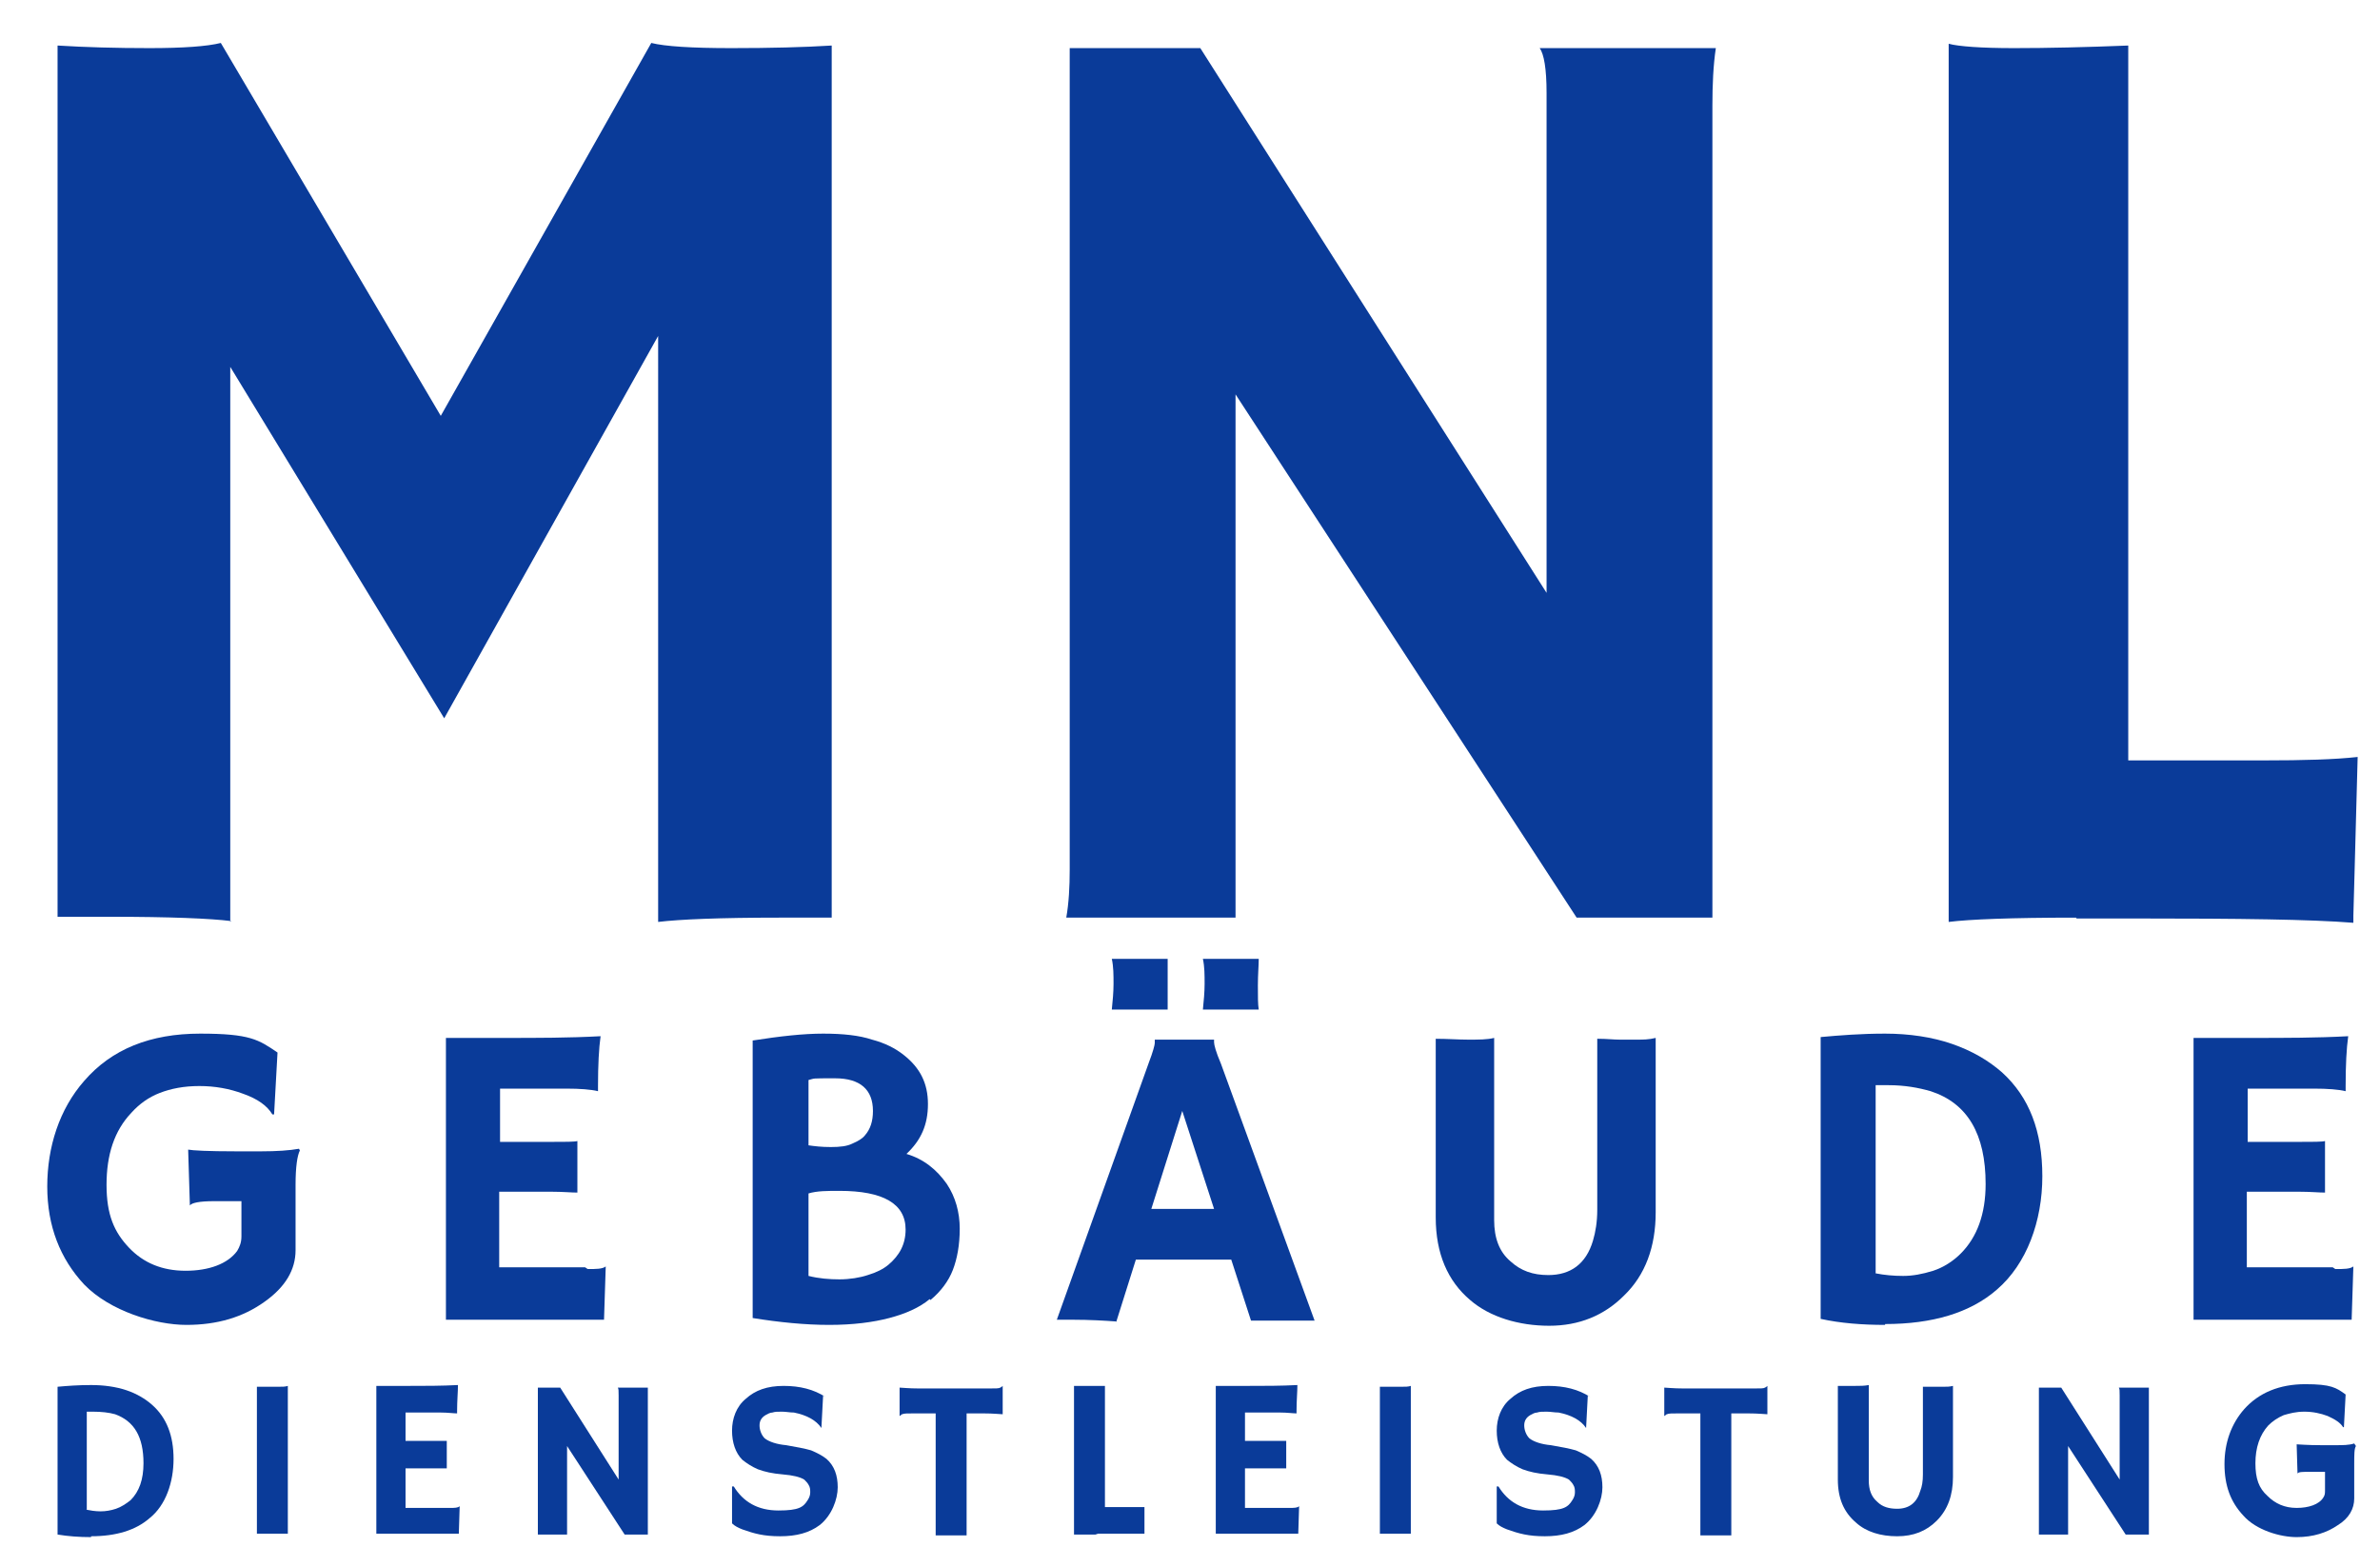 <?xml version="1.0" encoding="UTF-8"?>
<svg id="Ebene_1" xmlns="http://www.w3.org/2000/svg" version="1.1" viewBox="0 0 277 180">
  <!-- Generator: Adobe Illustrator 29.1.0, SVG Export Plug-In . SVG Version: 2.1.0 Build 142)  -->
  <defs>
    <style>
      .st0 {
        fill: #0a3b99;
      }
    </style>
  </defs>
  <g>
    <path class="st0" d="M26.9,107.2c-2.4-.3-7.1-.5-14.1-.5h-6.1V5.3c3.2.2,6.8.3,10.7.3s6.7-.2,8.3-.6l25.6,43.4L75.8,5c1.6.4,4.7.6,9.3.6s8.5-.1,11.7-.3v101.5h-6.1c-6.9,0-11.6.2-14.1.5V39.1l-24.9,44.5-24.9-40.9v64.6Z"/>
    <path class="st0" d="M124.1,106.8c.3-1.7.4-3.6.4-5.6V5.6h15.2l40.3,63.4V10.8c0-2.8-.3-4.5-.8-5.2h20.5c-.3,2-.4,4.3-.4,6.7v94.5h-15.8l-39.7-60.9v60.9h-19.8Z"/>
    <path class="st0" d="M241.6,106.8c-7.5,0-12.4.2-14.8.5V5.1c1.2.3,3.7.5,7.6.5s8.3-.1,13.3-.3v83.2h15.8c4.6,0,8.2-.1,10.9-.4-.3,11.9-.5,18-.5,18.5v.8c-5-.4-13.3-.5-25-.5h-7.2Z"/>
  </g>
  <path class="st0" d="M34.9,133.9c-.3.6-.5,1.9-.5,4v7.6c0,2.3-1.2,4.3-3.6,6-2.5,1.8-5.5,2.7-9.1,2.7s-8.9-1.6-11.9-4.7c-2.8-3-4.3-6.8-4.3-11.4s1.4-9,4.3-12.3c3.2-3.7,7.7-5.5,13.5-5.5s6.8.7,9,2.2l-.4,7.2h-.2c-.6-1-1.7-1.8-3.4-2.4-1.6-.6-3.3-.9-5.1-.9s-3.3.3-4.6.8c-1.3.5-2.4,1.3-3.3,2.3-2,2.1-2.9,4.9-2.9,8.4s.9,5.5,2.6,7.3c1.7,1.8,3.9,2.7,6.6,2.7s4.9-.8,6-2.3c.3-.5.5-1,.5-1.7v-4.1h-3.2c-1.7,0-2.6.2-2.8.5h0s-.2-6.5-.2-6.5c.5.1,2.3.2,5.6.2h2.9c1.8,0,3.3-.1,4.4-.3h0Z"/>
  <path class="st0" d="M68.4,147.7c1,0,1.7,0,2.1-.3h0s-.2,6.2-.2,6.2h-18.4v-32.8c.4,0,.9,0,1.5,0h1.7c1.1,0,2.4,0,3.7,0,3.7,0,7.4,0,11.1-.2-.2,1.4-.3,3.4-.3,5.8s0,.5,0,.6h0c-.8-.2-2.1-.3-3.7-.3h-7.7v6.2h5.8c1.8,0,2.9,0,3.2-.1v6c-.7,0-1.7-.1-3-.1h-6.1v8.8h10Z"/>
  <path class="st0" d="M108.2,151.2c-1.2,1-2.8,1.7-4.7,2.2-1.9.5-4.2.8-7,.8s-5.8-.3-8.9-.8v-32.3c3.2-.5,5.9-.8,8.2-.8s4.2.2,5.7.7c1.5.4,2.7,1,3.7,1.8,1.9,1.5,2.8,3.3,2.8,5.7s-.8,4.2-2.5,5.8c2,.6,3.5,1.8,4.7,3.5,1,1.5,1.5,3.3,1.5,5.2s-.3,3.5-.8,4.8c-.5,1.3-1.4,2.5-2.6,3.5ZM94.1,133.3c.7.1,1.5.2,2.6.2s1.9-.1,2.5-.4c.7-.3,1.2-.6,1.5-1,.6-.7.9-1.6.9-2.8,0-2.5-1.5-3.8-4.4-3.8s-2.3,0-3.1.2v7.6ZM97.7,138.6c-1.4,0-2.6,0-3.6.3v9.6c1.2.3,2.4.4,3.6.4s2.4-.2,3.3-.5c1-.3,1.8-.7,2.4-1.2,1.3-1.1,2-2.4,2-4.1,0-3-2.6-4.5-7.7-4.5Z"/>
  <path class="st0" d="M129.9,153.8c-1.4-.1-3.1-.2-5-.2h-1.9l10.7-29.9c.5-1.3.7-2.1.7-2.3s0-.4,0-.4h0c1.1,0,2.2,0,3.4,0s2.2,0,3.5,0h0c0,.1,0,.2,0,.3,0,.3.2,1.1.8,2.5l10.9,29.9c-.3,0-.7,0-1.2,0,0,0-.4,0-1.3,0h-4.9l-2.3-7.1h-11.1l-2.3,7.3ZM141.3,140.7l-3.7-11.4-3.6,11.4h7.3ZM146.5,111.6c0,.8-.1,1.8-.1,3.1s0,2.2.1,2.8h-6.5c.1-1,.2-2,.2-3s0-2-.2-2.9h6.5ZM135.9,111.6c0,.8,0,1.8,0,3.1s0,2.2,0,2.8h-6.5c.1-1,.2-2,.2-3s0-2-.2-2.9h6.5Z"/>
  <path class="st0" d="M186,120.9c1,0,1.8.1,2.5.1h2c.7,0,1.4,0,2.2-.2v20.3c0,4-1.2,7.3-3.7,9.7-2.3,2.3-5.2,3.5-8.7,3.5s-6.9-1-9.2-3c-2.6-2.2-4-5.4-4-9.6v-20.8c1.4,0,2.6.1,3.8.1s2.2,0,3-.2v21.2c0,2.1.6,3.7,1.9,4.8,1.2,1.1,2.6,1.6,4.4,1.6,2.6,0,4.4-1.3,5.2-4,.3-1,.5-2.2.5-3.6v-19.9Z"/>
  <path class="st0" d="M219.4,154.2c-2.7,0-5.2-.2-7.5-.7v-32.8c2.2-.2,4.7-.4,7.5-.4s5.5.4,7.8,1.2c2.3.8,4.2,1.9,5.8,3.3,3.2,2.9,4.7,6.9,4.7,12.1s-1.8,10.2-5.3,13.2c-3.1,2.7-7.5,4-13,4ZM218.3,148.2c1,.2,2.1.3,3.2.3s2.2-.2,3.5-.6c1.2-.4,2.3-1.1,3.2-2,1.9-1.9,2.9-4.6,2.9-8.1,0-5.8-2.1-9.4-6.4-10.8-1.4-.4-3-.7-4.9-.7h-.7c-.3,0-.5,0-.8,0v21.8Z"/>
  <path class="st0" d="M271.8,147.7c1,0,1.7,0,2.1-.3h0s-.2,6.2-.2,6.2h-18.4v-32.8c.4,0,.9,0,1.5,0h1.7c1.1,0,2.4,0,3.7,0,3.7,0,7.4,0,11.1-.2-.2,1.4-.3,3.4-.3,5.8s0,.5,0,.6h0c-.8-.2-2.1-.3-3.7-.3h-7.7v6.2h5.8c1.8,0,2.9,0,3.2-.1v6c-.7,0-1.7-.1-3-.1h-6.1v8.8h10Z"/>
  <path class="st0" d="M10.6,178.9c-1.4,0-2.7-.1-3.9-.3v-17.2c1.1-.1,2.4-.2,3.9-.2s2.9.2,4.1.6c1.2.4,2.2,1,3,1.7,1.7,1.5,2.5,3.6,2.5,6.3s-.9,5.4-2.8,6.9c-1.6,1.4-3.9,2.1-6.8,2.1ZM10,175.7c.5.1,1.1.2,1.7.2s1.2-.1,1.8-.3c.6-.2,1.2-.6,1.7-1,1-1,1.5-2.4,1.5-4.3,0-3.1-1.1-4.9-3.3-5.7-.7-.2-1.6-.3-2.6-.3h-.3c-.1,0-.3,0-.4,0v11.4Z"/>
  <path class="st0" d="M29.9,161.4c.8,0,1.4,0,1.6,0h.9c.5,0,.8,0,1.1-.1v17.2h-3.6v-17.1Z"/>
  <path class="st0" d="M52.4,175.5c.5,0,.9,0,1.1-.2h0s-.1,3.2-.1,3.2h-9.6v-17.2c.2,0,.5,0,.8,0h.9c.6,0,1.2,0,2,0,2,0,3.9,0,5.8-.1,0,.8-.1,1.8-.1,3s0,.2,0,.3h0c-.4,0-1.1-.1-1.9-.1h-4.1v3.3h3.1c.9,0,1.5,0,1.7,0v3.2c-.4,0-.9,0-1.6,0h-3.2v4.6h5.3Z"/>
  <path class="st0" d="M62.6,178.6c0-.3,0-.6,0-.9v-16.2h2.6l6.8,10.7v-9.8c0-.5,0-.8-.1-.9h3.5c0,.4,0,.7,0,1.1v16h-2.7l-6.7-10.3v10.3h-3.3Z"/>
  <path class="st0" d="M95.8,162.4l-.2,3.8h0c-.6-.9-1.7-1.5-3.2-1.8-.5,0-.9-.1-1.4-.1s-.8,0-1.1.1c-.3,0-.6.2-.8.3-.5.3-.7.7-.7,1.2s.2,1.1.6,1.5c.5.4,1.4.7,2.5.8,1.2.2,2.2.4,2.9.6.7.3,1.3.6,1.8,1,.9.8,1.3,1.9,1.3,3.3s-.7,3.3-2.1,4.4c-1.2.9-2.7,1.3-4.6,1.3s-3-.3-4.4-.8c-.5-.2-.9-.4-1.2-.7v-4.3c.1,0,.2,0,.2,0,1.1,1.8,2.8,2.8,5.2,2.8s2.9-.4,3.4-1.2c.2-.3.3-.6.3-.9s0-.6-.2-.9c-.1-.2-.3-.4-.5-.6-.5-.3-1.3-.5-2.5-.6-1.2-.1-2.1-.3-2.9-.6-.7-.3-1.3-.7-1.8-1.1-.8-.8-1.2-2-1.2-3.4s.5-2.8,1.6-3.7c1.1-1,2.5-1.5,4.4-1.5s3.5.4,4.9,1.3Z"/>
  <path class="st0" d="M112.5,178.7c-.4,0-1.5,0-3.2,0h-.4v-14.2h-2.5c-.8,0-1.2,0-1.4.1-.1,0-.2.2-.3.2h0v-3.3h0c.3,0,1,.1,2.3.1h8.1c.8,0,1.2,0,1.3-.1.1,0,.3-.2.3-.2h0v3.3h0c-.3,0-1-.1-2.3-.1h-1.9v14.3Z"/>
  <path class="st0" d="M127.5,178.6c-1.3,0-2.1,0-2.5,0v-17.3c.2,0,.6,0,1.3,0s1.4,0,2.3,0v14.1h2.7c.8,0,1.4,0,1.9,0,0,2,0,3,0,3.1h0c-.8,0-2.3,0-4.2,0h-1.2Z"/>
  <path class="st0" d="M150.1,175.5c.5,0,.9,0,1.1-.2h0s-.1,3.2-.1,3.2h-9.6v-17.2c.2,0,.5,0,.8,0h.9c.6,0,1.2,0,2,0,2,0,3.9,0,5.8-.1,0,.8-.1,1.8-.1,3s0,.2,0,.3h0c-.4,0-1.1-.1-1.9-.1h-4.1v3.3h3.1c.9,0,1.5,0,1.7,0v3.2c-.4,0-.9,0-1.6,0h-3.2v4.6h5.3Z"/>
  <path class="st0" d="M160.6,161.4c.8,0,1.4,0,1.6,0h.9c.5,0,.8,0,1.1-.1v17.2h-3.6v-17.1Z"/>
  <path class="st0" d="M184.8,162.4l-.2,3.8h0c-.6-.9-1.7-1.5-3.2-1.8-.5,0-.9-.1-1.4-.1s-.8,0-1.1.1c-.3,0-.6.2-.8.3-.5.3-.7.7-.7,1.2s.2,1.1.6,1.5c.5.4,1.4.7,2.5.8,1.2.2,2.2.4,2.9.6.7.3,1.3.6,1.8,1,.9.8,1.3,1.9,1.3,3.3s-.7,3.3-2.1,4.4c-1.2.9-2.7,1.3-4.6,1.3s-3-.3-4.4-.8c-.5-.2-.9-.4-1.2-.7v-4.3c.1,0,.2,0,.2,0,1.1,1.8,2.8,2.8,5.2,2.8s2.9-.4,3.4-1.2c.2-.3.3-.6.3-.9s0-.6-.2-.9c-.1-.2-.3-.4-.5-.6-.5-.3-1.3-.5-2.5-.6-1.2-.1-2.1-.3-2.9-.6-.7-.3-1.3-.7-1.8-1.1-.8-.8-1.2-2-1.2-3.4s.5-2.8,1.6-3.7c1.1-1,2.5-1.5,4.4-1.5s3.5.4,4.9,1.3Z"/>
  <path class="st0" d="M201.5,178.7c-.4,0-1.5,0-3.2,0h-.4v-14.2h-2.5c-.8,0-1.2,0-1.4.1-.1,0-.2.2-.3.2h0v-3.3h0c.3,0,1,.1,2.3.1h8.1c.8,0,1.2,0,1.3-.1.1,0,.3-.2.3-.2h0v3.3h0c-.3,0-1-.1-2.3-.1h-1.9v14.3Z"/>
  <path class="st0" d="M223.8,161.4c.5,0,1,0,1.3,0h1.1c.4,0,.7,0,1.1-.1v10.6c0,2.1-.6,3.8-1.9,5.1-1.2,1.2-2.7,1.8-4.6,1.8s-3.6-.5-4.8-1.6c-1.4-1.2-2.1-2.8-2.1-5v-10.9c.7,0,1.4,0,2,0s1.1,0,1.6-.1v11.1c0,1.1.3,1.9,1,2.5.6.6,1.4.8,2.3.8,1.4,0,2.3-.7,2.7-2.1.2-.5.3-1.1.3-1.9v-10.4Z"/>
  <path class="st0" d="M237.3,178.6c0-.3,0-.6,0-.9v-16.2h2.6l6.8,10.7v-9.8c0-.5,0-.8-.1-.9h3.5c0,.4,0,.7,0,1.1v16h-2.7l-6.7-10.3v10.3h-3.3Z"/>
  <path class="st0" d="M274.2,168.3c-.2.3-.2,1-.2,2.1v4c0,1.2-.6,2.3-1.9,3.1-1.3.9-2.9,1.4-4.8,1.4s-4.7-.8-6.2-2.5c-1.5-1.6-2.2-3.5-2.2-6s.8-4.7,2.3-6.4c1.7-1.9,4.1-2.9,7.1-2.9s3.6.4,4.7,1.2l-.2,3.8h-.1c-.3-.5-.9-.9-1.8-1.3-.8-.3-1.7-.5-2.7-.5s-1.7.2-2.4.4c-.7.3-1.3.7-1.8,1.2-1,1.1-1.5,2.6-1.5,4.4s.4,2.9,1.4,3.8c.9.9,2,1.4,3.4,1.4s2.6-.4,3.1-1.2c.2-.3.2-.5.2-.9v-2.1h-1.7c-.9,0-1.4,0-1.5.2h0s-.1-3.4-.1-3.4c.2,0,1.2.1,2.9.1h1.5c1,0,1.7,0,2.3-.2h0Z"/>
</svg>